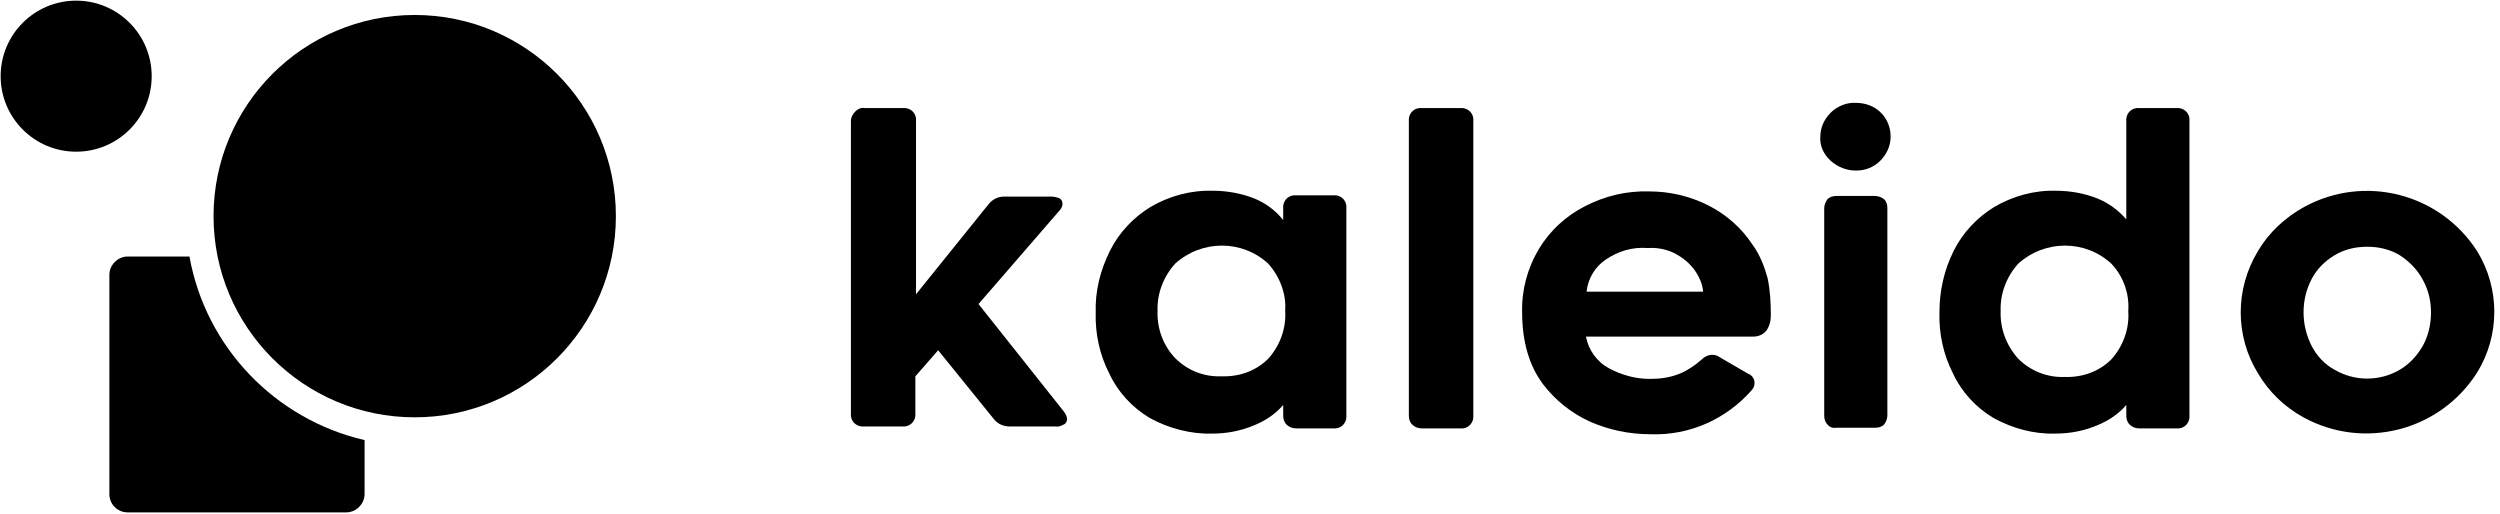 <svg width="384" height="79" viewBox="0 0 384 79" fill="none" xmlns="http://www.w3.org/2000/svg">
<g clip-path="url(#clip0_4698_262)">
<path d="M11.7 23.3C18.106 23.3 23.3 18.107 23.3 11.7C23.3 5.294 18.106 0.1 11.7 0.1C5.293 0.1 0.1 5.294 0.1 11.7C0.1 18.107 5.293 23.3 11.7 23.3Z" fill="black"/>
<path d="M131.4 17.1C131.8 16.7 132.3 16.5 132.8 16.6H138.7C139.7 16.5 140.6 17.2 140.7 18.2C140.7 18.3 140.7 18.5 140.7 18.6V45.2L151.9 31.3C152.5 30.6 153.3 30.2 154.2 30.2H161.5C161.9 30.2 162.4 30.3 162.8 30.5C163.1 30.7 163.2 31 163.2 31.3C163.2 31.8 162.9 32.2 162.6 32.5L150.3 46.7L163.4 63.2C163.7 63.6 163.9 64 163.9 64.4C163.9 64.7 163.7 65.1 163.4 65.2C163 65.4 162.6 65.6 162.2 65.5H155C154.1 65.5 153.2 65.1 152.6 64.3L144.1 53.8L140.6 57.8V63.5C140.7 64.5 140 65.4 139 65.5C138.9 65.5 138.7 65.5 138.6 65.5H132.7C131.7 65.6 130.8 64.9 130.7 63.9C130.7 63.8 130.7 63.7 130.7 63.5V18.6C130.7 18 131 17.5 131.4 17.1Z" fill="black"/>
<path d="M197.6 65.2C197.2 64.8 197.1 64.3 197.1 63.8V62.2C195.9 63.6 194.4 64.6 192.7 65.3C190.6 66.2 188.4 66.6 186.2 66.6C182.9 66.7 179.5 65.8 176.6 64.2C173.9 62.6 171.7 60.2 170.4 57.4C168.9 54.5 168.2 51.2 168.3 48C168.2 44.7 169 41.5 170.5 38.5C171.9 35.7 174.1 33.4 176.7 31.8C179.6 30.1 182.9 29.2 186.3 29.3C188.5 29.3 190.7 29.7 192.7 30.5C194.4 31.2 195.9 32.3 197.1 33.8V32C197 31 197.7 30.1 198.7 30C198.8 30 199 30 199.1 30H204.8C205.8 29.9 206.7 30.6 206.8 31.6C206.8 31.7 206.8 31.9 206.8 32V63.8C206.9 64.8 206.2 65.7 205.2 65.8C205.1 65.8 204.9 65.8 204.8 65.8H199.1C198.5 65.8 198 65.6 197.6 65.2ZM194.8 40.5C190.8 36.8 184.6 36.8 180.5 40.5C178.7 42.5 177.7 45.1 177.8 47.8C177.7 50.5 178.7 53.1 180.5 55C182.4 56.9 184.9 57.9 187.6 57.8C190.3 57.9 192.9 57 194.8 55.1C196.6 53.1 197.6 50.4 197.4 47.7C197.6 45.2 196.6 42.5 194.8 40.5Z" fill="black"/>
<path d="M216.9 65.2C216.5 64.8 216.4 64.3 216.4 63.8V18.6C216.3 17.6 217 16.7 218 16.6C218.1 16.6 218.2 16.6 218.4 16.6H224.3C225.3 16.5 226.2 17.2 226.3 18.2C226.3 18.3 226.3 18.4 226.3 18.6V63.8C226.4 64.8 225.7 65.7 224.7 65.8C224.6 65.8 224.5 65.8 224.3 65.8H218.4C217.8 65.8 217.3 65.6 216.9 65.2Z" fill="black"/>
<path d="M244.3 64.8C241.4 63.5 238.9 61.5 237 59C234.9 56.2 233.8 52.5 233.8 48C233.7 44.6 234.6 41.2 236.4 38.2C238.1 35.4 240.5 33.2 243.4 31.7C246.5 30.1 249.8 29.3 253.3 29.4C256.4 29.4 259.5 30.1 262.3 31.5C265.1 32.9 267.5 35 269.2 37.6C270.3 39.1 271 40.9 271.5 42.7C271.9 44.6 272 46.5 272 48.5C272 49.3 271.8 50.1 271.3 50.8C270.8 51.4 270.1 51.7 269.3 51.7H243.6C244 53.8 245.3 55.6 247.2 56.6C249.1 57.6 251.2 58.2 253.4 58.2C255 58.2 256.5 58 258 57.4C259.2 56.9 260.4 56.1 261.4 55.2C261.8 54.8 262.4 54.5 263 54.5C263.4 54.5 263.8 54.6 264.2 54.9L268.5 57.4C269.1 57.6 269.5 58.2 269.5 58.8C269.5 59.3 269.3 59.7 269 60C265.1 64.4 259.5 66.9 253.6 66.7C250.1 66.7 247.1 66 244.3 64.8ZM246.6 39.9C245 41 243.9 42.8 243.7 44.8H261.6C261.5 43.6 261 42.5 260.3 41.5C259.5 40.4 258.5 39.6 257.4 39C256.1 38.3 254.6 38 253.1 38.1C250.7 37.9 248.5 38.6 246.6 39.9Z" fill="black"/>
<path d="M288.8 24.7C287.8 25.7 286.5 26.2 285.1 26.2C283.7 26.2 282.3 25.7 281.2 24.7C280.1 23.7 279.5 22.4 279.6 21C279.6 19.6 280.2 18.3 281.2 17.3C282.2 16.3 283.7 15.7 285.1 15.8C286.5 15.8 287.9 16.3 288.9 17.3C289.9 18.3 290.4 19.6 290.4 21C290.4 22.4 289.8 23.7 288.8 24.7ZM280.7 65.2C280.3 64.8 280.2 64.3 280.2 63.8V32C280.2 31.5 280.4 31 280.7 30.6C281.1 30.2 281.6 30.1 282.1 30.1H288C288.5 30.1 289 30.3 289.4 30.6C289.8 31 289.9 31.5 289.9 32V63.8C289.9 64.3 289.7 64.8 289.4 65.2C289 65.6 288.5 65.7 288 65.7H282.1C281.5 65.8 281 65.6 280.7 65.2Z" fill="black"/>
<path d="M327.1 65.2C326.7 64.8 326.6 64.3 326.6 63.8V62.2C325.4 63.6 323.9 64.6 322.2 65.3C320.1 66.2 317.9 66.6 315.7 66.6C312.4 66.7 309.1 65.8 306.2 64.2C303.5 62.6 301.3 60.2 300 57.4C298.5 54.5 297.8 51.2 297.9 48C297.9 44.7 298.6 41.5 300.1 38.5C301.5 35.7 303.7 33.4 306.3 31.8C309.2 30.1 312.5 29.2 315.8 29.3C318 29.3 320.2 29.7 322.2 30.5C323.9 31.2 325.4 32.3 326.6 33.7V18.6C326.5 17.6 327.2 16.7 328.2 16.6C328.3 16.6 328.4 16.6 328.6 16.6H334.3C335.3 16.5 336.2 17.2 336.3 18.2C336.3 18.3 336.3 18.4 336.3 18.6V63.8C336.4 64.8 335.7 65.7 334.7 65.8C334.6 65.8 334.5 65.8 334.3 65.8H328.6C328 65.8 327.5 65.6 327.1 65.2ZM324.3 40.5C320.3 36.8 314.1 36.8 310 40.5C308.2 42.5 307.2 45.1 307.3 47.8C307.2 50.5 308.2 53.1 310 55.1C311.9 57 314.5 58 317.1 57.9C319.8 58 322.4 57.1 324.3 55.2C326.1 53.2 327.1 50.5 326.9 47.8C327.1 45.2 326.2 42.5 324.3 40.5Z" fill="black"/>
<path d="M353.8 64.1C350.9 62.5 348.5 60.2 346.8 57.3C343.3 51.6 343.3 44.4 346.8 38.6C348.5 35.7 351 33.4 353.9 31.8C363.2 26.7 374.8 29.7 380.5 38.6C384 44.3 384 51.5 380.5 57.2C374.8 66.2 363.1 69.2 353.8 64.1ZM358.6 39.2C357.1 40.1 355.9 41.3 355.1 42.8C353.4 46 353.4 49.9 355.1 53.2C355.9 54.7 357.1 56 358.6 56.8C361.7 58.6 365.5 58.6 368.6 56.8C370.1 55.9 371.2 54.7 372.1 53.2C373 51.6 373.4 49.8 373.4 48C373.4 46.2 373 44.5 372.1 42.9C371.3 41.4 370 40.1 368.6 39.2C367.1 38.3 365.4 37.9 363.6 37.9C361.8 37.9 360.1 38.3 358.6 39.2Z" fill="black"/>
<path d="M29.1 39.4H19.6C18.1 39.4 16.8 40.7 16.8 42.2V75.9C16.8 77.4 18 78.7 19.6 78.7H53.2C54.7 78.7 56 77.4 56 75.9V67.6C42.2 64.4 31.6 53.3 29.1 39.4Z" fill="black"/>
<path d="M63.7 64.1C80.765 64.1 94.6 50.266 94.6 33.2C94.6 16.134 80.765 2.3 63.7 2.3C46.634 2.3 32.8 16.134 32.8 33.2C32.8 50.266 46.634 64.1 63.7 64.1Z" fill="black"/>
</g>
<defs>
<clipPath id="clip0_4698_262">
<rect width="384" height="79" fill="white"/>
</clipPath>
</defs>
</svg>
